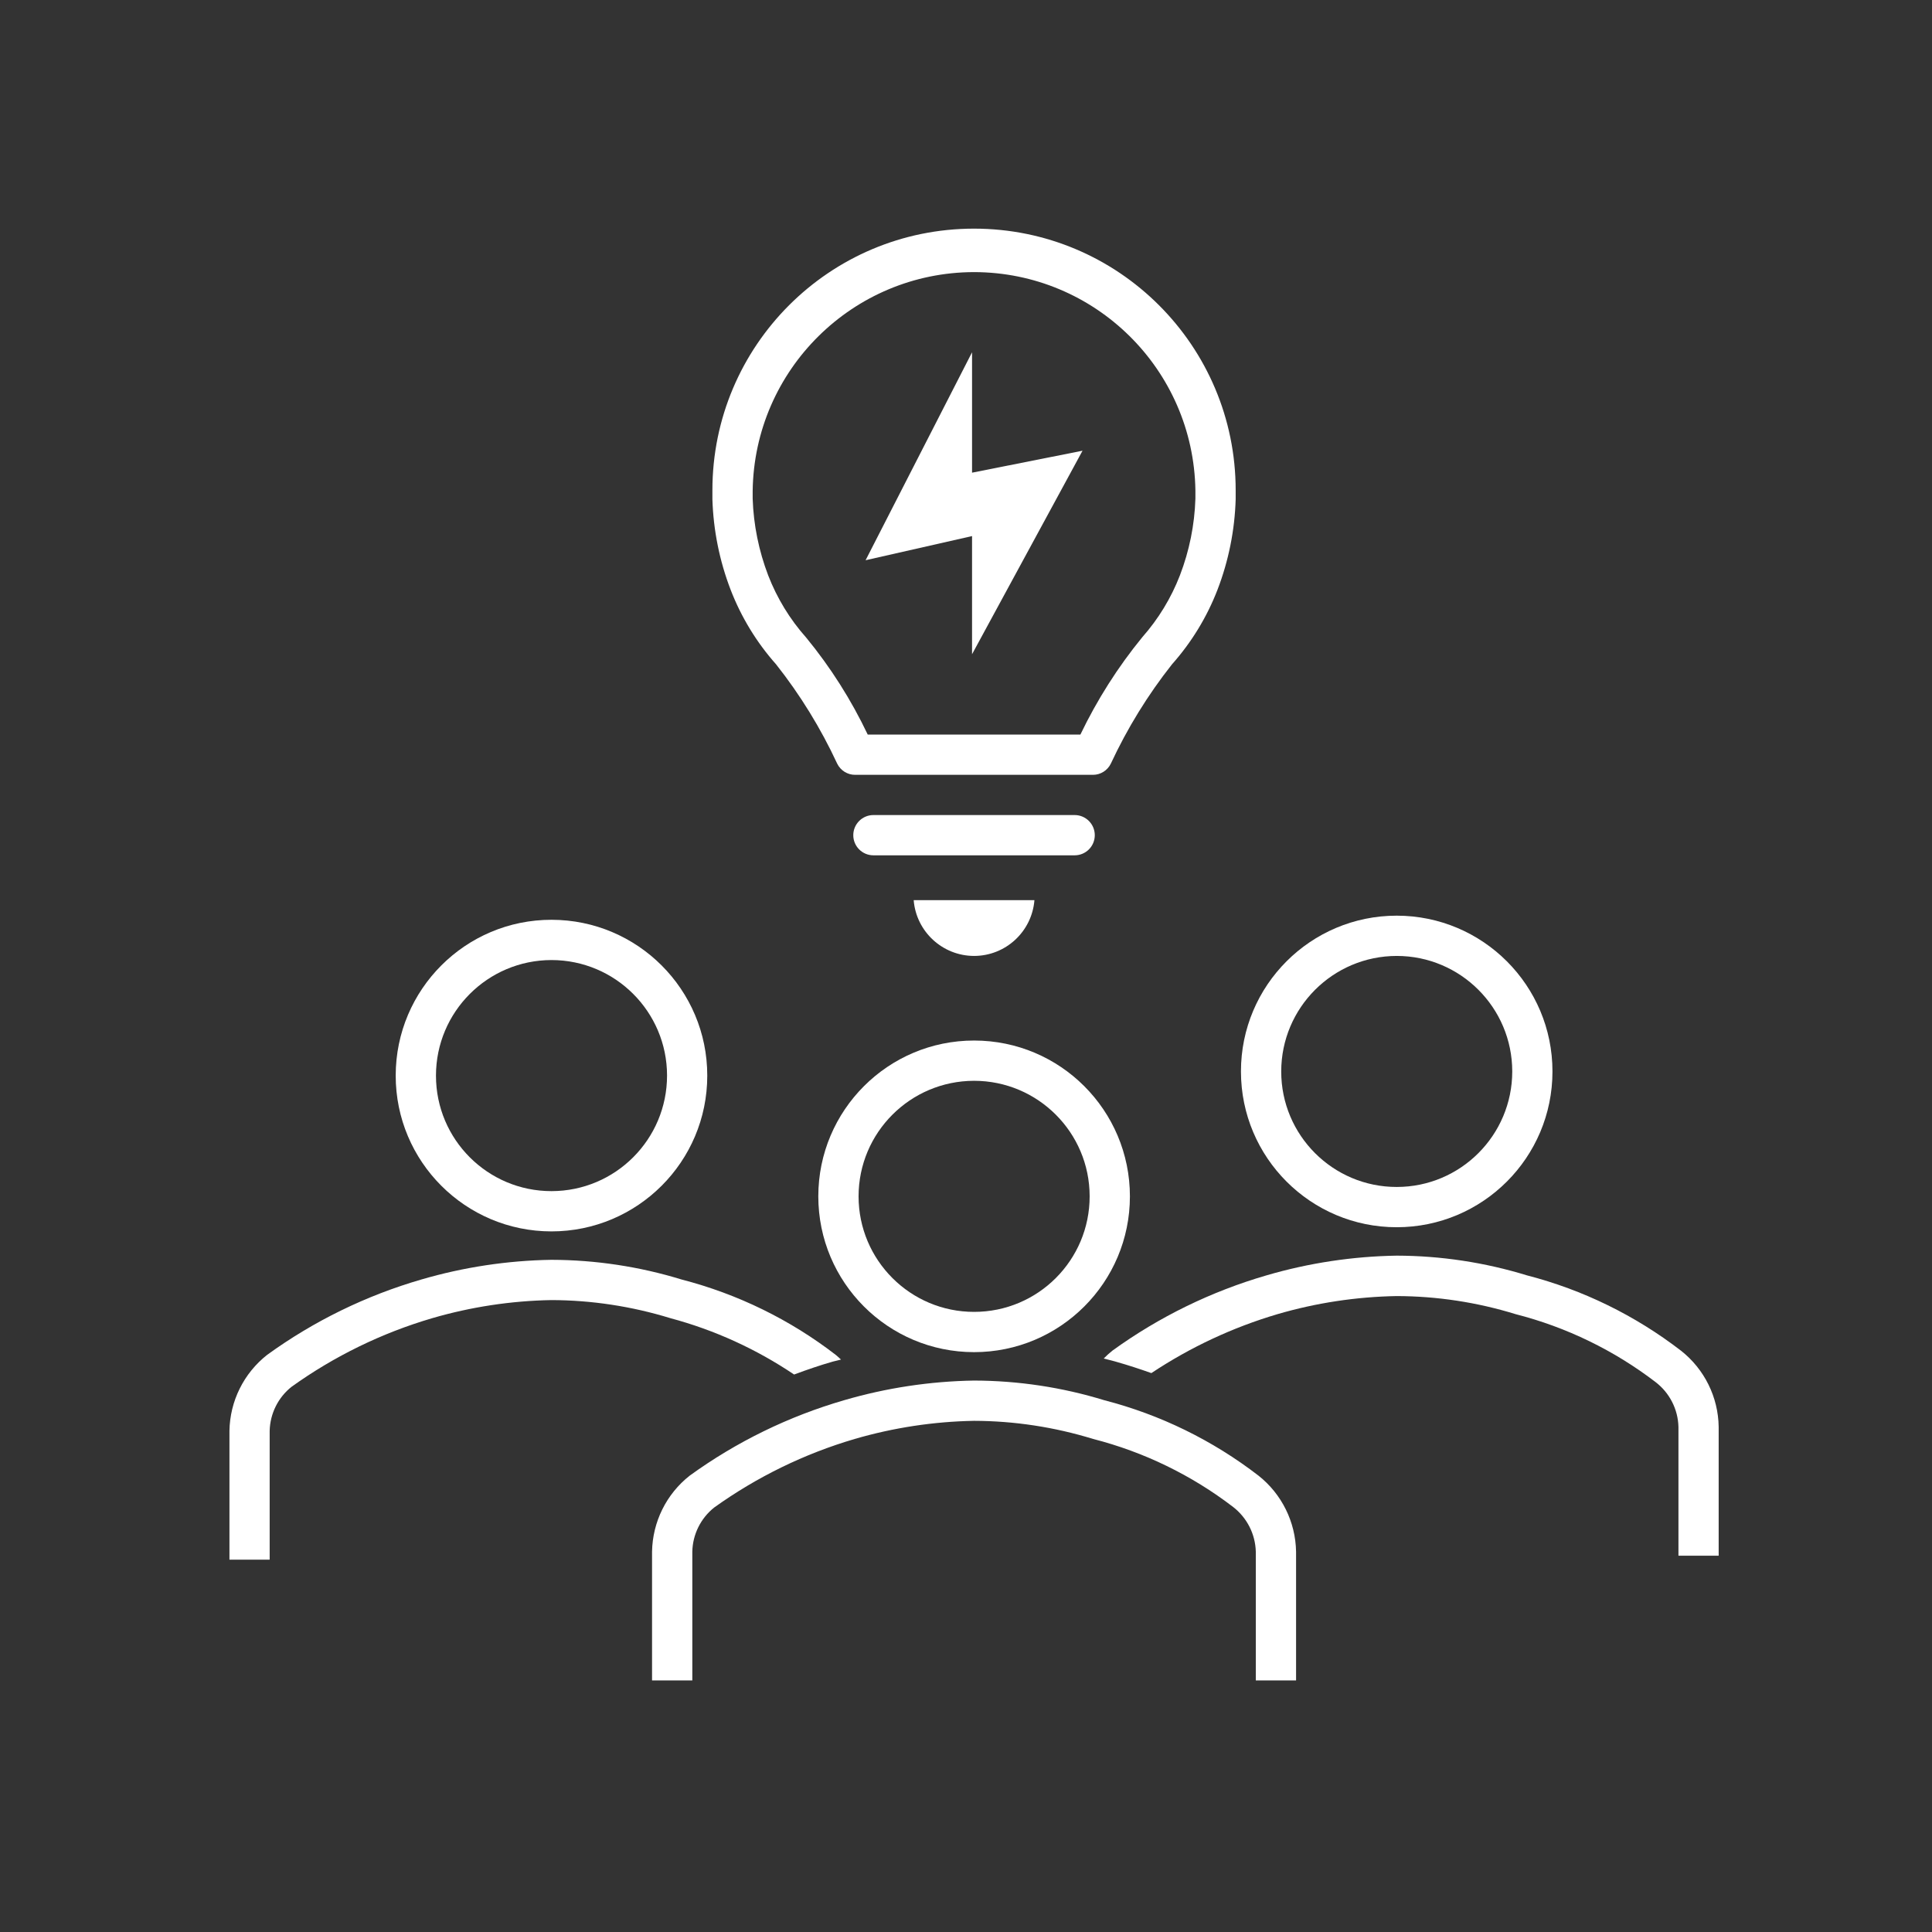 <svg width="38" height="38" xmlns="http://www.w3.org/2000/svg" xmlns:xlink="http://www.w3.org/1999/xlink" xml:space="preserve" overflow="hidden"><rect width="100%" height="100%" fill="#333333" stroke="none"/><g><path d="M15.264 13.066C15.74 13.668 16.144 14.325 16.467 15.021 16.533 15.155 16.669 15.24 16.819 15.24L21.497 15.24C21.646 15.24 21.782 15.155 21.848 15.021 22.172 14.325 22.576 13.668 23.052 13.066 23.435 12.635 23.738 12.139 23.946 11.601 24.165 11.032 24.286 10.43 24.304 9.82L24.304 9.643C24.304 6.801 22 4.497 19.158 4.497 16.316 4.497 14.012 6.801 14.012 9.643L14.012 9.82C14.031 10.43 14.152 11.032 14.371 11.601 14.579 12.139 14.881 12.635 15.264 13.066ZM19.158 5.352C21.538 5.355 23.475 7.265 23.512 9.644L23.512 9.808C23.496 10.324 23.393 10.833 23.208 11.315 23.036 11.761 22.785 12.173 22.469 12.531 21.988 13.119 21.579 13.763 21.25 14.448L17.067 14.448C16.742 13.765 16.336 13.124 15.856 12.54 15.536 12.181 15.284 11.767 15.11 11.319 14.925 10.835 14.821 10.325 14.804 9.808L14.804 9.658C14.835 7.274 16.774 5.356 19.158 5.352Z" fill="#FFFFFF"/><path d="M21.533 16.427C21.533 16.209 21.356 16.031 21.137 16.031L17.179 16.031C16.96 16.031 16.783 16.209 16.783 16.427 16.783 16.646 16.96 16.823 17.179 16.823L21.137 16.823C21.356 16.823 21.533 16.646 21.533 16.427Z" fill="#FFFFFF"/><path d="M19.158 18.802C19.78 18.802 20.296 18.324 20.346 17.705L17.971 17.705C18.021 18.324 18.538 18.801 19.158 18.802Z" fill="#FFFFFF"/><path d="M19.119 12.868 21.292 8.865 19.119 9.297 19.119 6.929 17.025 11.019 19.119 10.544 19.119 12.868Z" fill="#FFFFFF"/><path d="M10.846 24.22C12.538 24.22 13.911 22.849 13.911 21.157 13.912 19.464 12.54 18.092 10.848 18.091 9.156 18.09 7.784 19.462 7.783 21.154 7.783 21.154 7.783 21.155 7.783 21.155 7.782 22.847 9.154 24.219 10.845 24.22 10.846 24.22 10.846 24.22 10.846 24.22ZM10.846 18.883C12.101 18.883 13.119 19.899 13.12 21.154 13.12 22.41 12.103 23.427 10.848 23.428 9.593 23.429 8.575 22.412 8.575 21.157 8.575 21.156 8.575 21.156 8.575 21.155 8.576 19.901 9.592 18.885 10.846 18.883Z" fill="#FFFFFF"/><path d="M27.471 24.138C29.163 24.138 30.535 22.767 30.535 21.075 30.536 19.383 29.165 18.011 27.472 18.01 25.78 18.01 24.408 19.381 24.408 21.073 24.408 21.074 24.408 21.074 24.408 21.074 24.408 22.766 25.779 24.138 27.471 24.138ZM27.471 18.802C28.726 18.802 29.743 19.819 29.744 21.073 29.744 22.328 28.727 23.346 27.472 23.346 26.218 23.347 25.2 22.33 25.2 21.075 25.2 21.075 25.2 21.074 25.2 21.074 25.201 19.82 26.217 18.804 27.471 18.802Z" fill="#FFFFFF"/><path d="M33.065 26.568C32.165 25.874 31.134 25.369 30.034 25.085 29.203 24.83 28.34 24.699 27.471 24.697 26.605 24.711 25.744 24.841 24.913 25.084 23.824 25.4 22.798 25.901 21.88 26.565 21.82 26.613 21.763 26.665 21.709 26.72 21.788 26.742 21.867 26.759 21.949 26.783 22.189 26.851 22.42 26.927 22.646 27.007 23.41 26.499 24.246 26.108 25.126 25.848 25.888 25.625 26.677 25.506 27.471 25.492 28.264 25.494 29.053 25.614 29.811 25.848 30.811 26.104 31.748 26.559 32.567 27.187 32.84 27.398 33.004 27.72 33.013 28.065L33.013 30.599 33.804 30.599 33.804 28.065C33.796 27.48 33.524 26.93 33.065 26.568Z" fill="#FFFFFF"/><path d="M15.619 27.035C15.873 26.94 16.129 26.853 16.383 26.78 16.437 26.766 16.488 26.756 16.541 26.741 16.508 26.71 16.476 26.679 16.441 26.651 15.541 25.956 14.51 25.452 13.409 25.167 12.579 24.912 11.715 24.781 10.846 24.779 9.98 24.793 9.12 24.923 8.288 25.166 7.199 25.482 6.173 25.983 5.255 26.648 4.795 27.009 4.522 27.559 4.513 28.144L4.513 30.677 5.304 30.677 5.304 28.144C5.312 27.805 5.469 27.487 5.735 27.276 6.575 26.674 7.51 26.218 8.501 25.927 9.263 25.705 10.052 25.585 10.846 25.571 11.639 25.573 12.428 25.694 13.186 25.927 14.053 26.159 14.875 26.534 15.619 27.035Z" fill="#FFFFFF"/><path d="M24.753 29.024C23.853 28.33 22.822 27.825 21.721 27.541 20.891 27.286 20.027 27.156 19.158 27.154 18.292 27.168 17.432 27.298 16.601 27.541 15.512 27.857 14.486 28.358 13.567 29.023 13.107 29.384 12.835 29.934 12.825 30.519L12.825 33.052 13.617 33.052 13.617 30.519C13.624 30.18 13.782 29.862 14.047 29.651 14.887 29.049 15.822 28.593 16.813 28.302 17.576 28.08 18.364 27.96 19.158 27.946 19.952 27.948 20.741 28.069 21.499 28.302 22.498 28.558 23.436 29.013 24.255 29.641 24.527 29.852 24.691 30.174 24.7 30.519L24.7 33.052 25.492 33.052 25.492 30.519C25.482 29.935 25.211 29.386 24.753 29.024Z" fill="#FFFFFF"/><path d="M19.158 26.595C20.851 26.595 22.223 25.224 22.224 23.532 22.224 21.839 20.853 20.467 19.161 20.466 17.468 20.465 16.096 21.837 16.095 23.529 16.095 23.529 16.095 23.53 16.095 23.53 16.095 25.222 17.466 26.594 19.158 26.595 19.158 26.595 19.158 26.595 19.158 26.595ZM19.158 21.258C20.413 21.258 21.431 22.274 21.432 23.529 21.433 24.785 20.416 25.802 19.161 25.803 17.906 25.804 16.888 24.787 16.887 23.532 16.887 23.531 16.887 23.531 16.887 23.53 16.888 22.276 17.904 21.26 19.158 21.258Z" fill="#FFFFFF"/></g></svg>